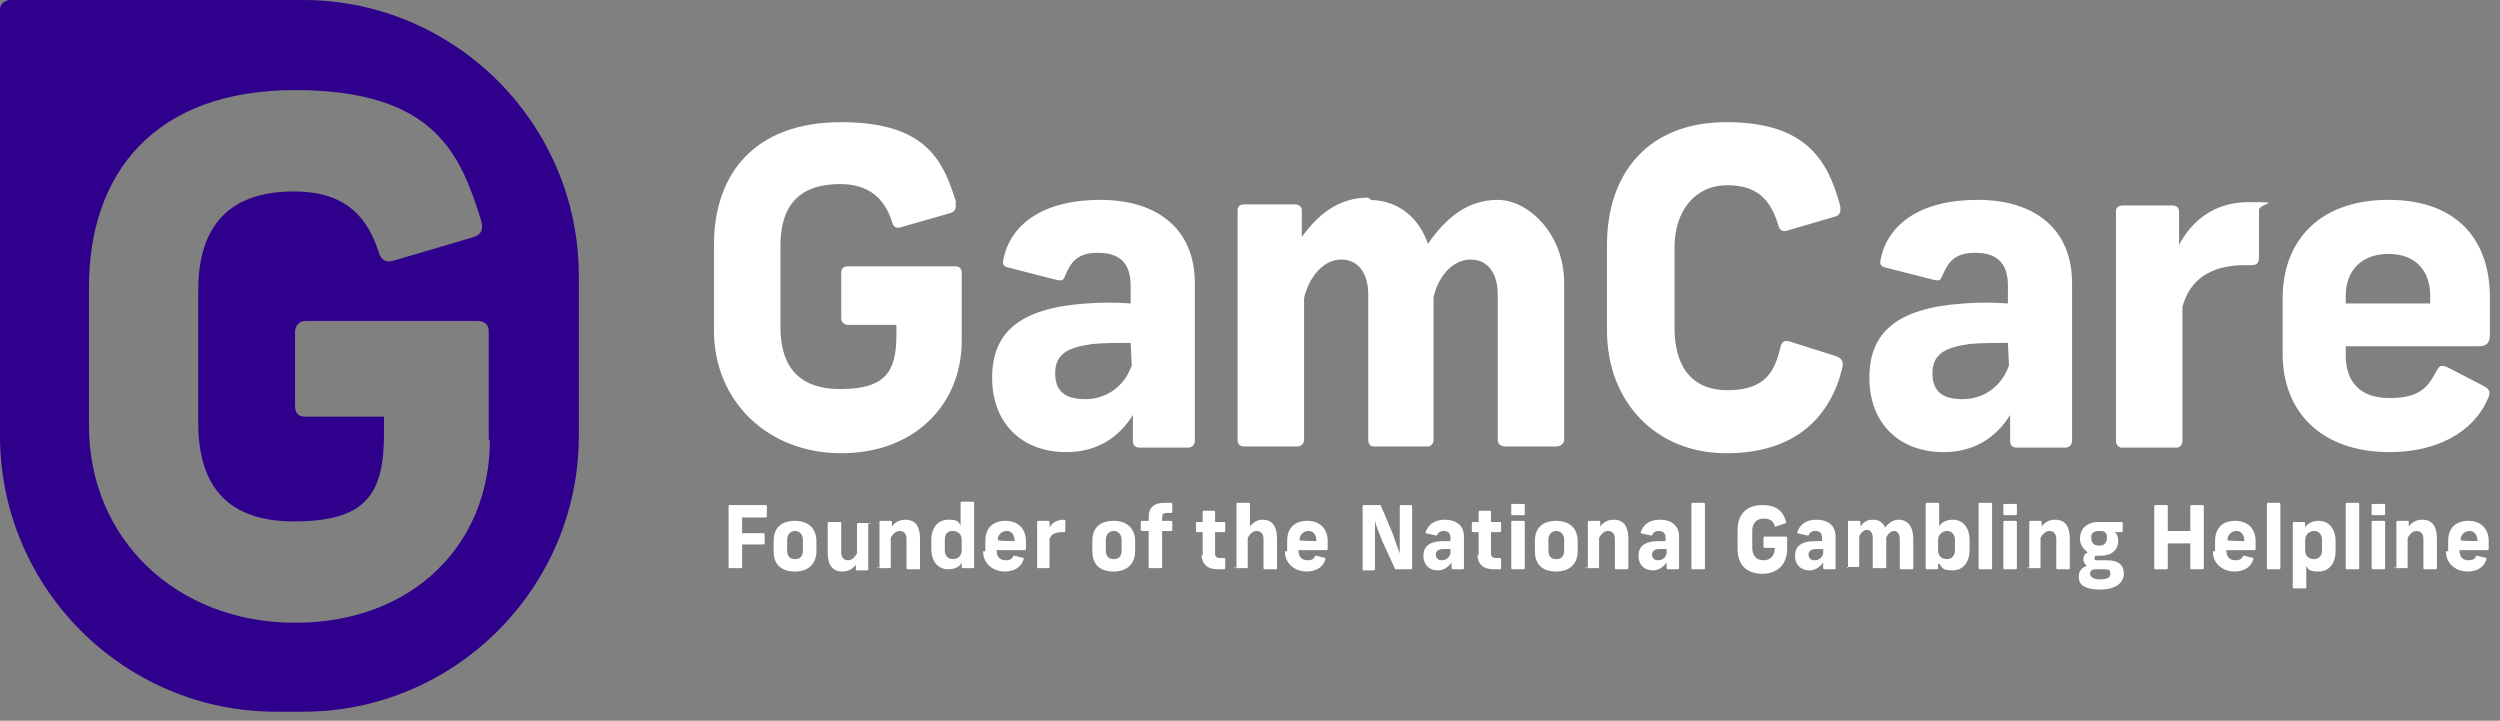 <svg width="222" height="64" viewBox="0 0 222 64" fill="none" xmlns="http://www.w3.org/2000/svg">
<rect x="0" y="0" width="222" height="64" fill="#808080" stroke="none"/>
<path d="M26.9 0H0.9C0.4 0 0 0.4 0 0.8V38.7C0 52.2 11 63.2 24.5 63.2H26.9C40.4 63.2 51.4 52.2 51.4 38.7V24.5C51.4 11 40.4 0 26.9 0ZM43.5 39.1C43.5 48.3 36.7 55.3 26.2 55.3C15.7 55.3 7.9 47.9 7.9 37.8V25.5C7.9 15.4 13.7 8 26.2 8C38.7 8 40.9 13.8 42.7 19.5C43 20.4 42.7 20.9 41.9 21.1L35.1 23.1C34.3 23.4 33.8 23.1 33.6 22.3C32.5 18.9 30.3 17 26.1 17C19.7 17 17.6 20.8 17.6 25.8V37.5C17.6 42.6 19.7 46.3 26.1 46.3C32.5 46.3 34.1 43.9 34.1 38.5V37H27.1C26.5 37 26.2 36.7 26.2 36V29.5C26.2 28.9 26.6 28.5 27.1 28.5H42.4C43 28.5 43.4 28.8 43.4 29.4V39L43.5 39.1Z" fill="#2E008B"/>
<path d="M188.399 46.351C188.404 46.351 188.499 46.354 188.499 46.451V47.15C188.499 47.15 188.499 47.251 188.399 47.251H187.799C187.999 47.451 188.1 47.651 188.1 48.051C188.1 48.751 187.599 49.351 186.499 49.351H186.299C186.099 49.351 185.999 49.351 185.999 49.551C185.999 49.751 185.999 49.751 186.299 49.751H187.1C188.199 49.751 188.6 50.251 188.6 50.951C188.599 51.651 187.999 52.351 186.499 52.351C184.999 52.35 184.6 51.851 184.6 51.251V51.15C184.6 50.751 184.799 50.451 185.299 50.251C185.099 50.051 184.999 49.85 184.999 49.65C184.999 49.45 185.1 49.151 185.399 49.051C184.999 48.751 184.699 48.351 184.699 47.851C184.699 47.051 185.2 46.351 186.399 46.351H188.399ZM205.899 46.251C206.799 46.251 207.399 46.951 207.399 48.051V48.951C207.399 50.051 206.799 50.751 205.899 50.751C204.999 50.751 204.999 50.551 204.799 50.251V52.15C204.799 52.15 204.799 52.251 204.699 52.251H203.699C203.699 52.251 203.6 52.25 203.6 52.15V46.451C203.6 46.451 203.599 46.351 203.699 46.351H204.6C204.606 46.351 204.699 46.355 204.699 46.451V46.851C204.899 46.451 205.399 46.251 205.899 46.251ZM186.1 50.551C185.7 50.551 185.6 50.751 185.6 50.951C185.6 51.151 185.8 51.451 186.499 51.451C187.199 51.451 187.399 51.251 187.399 50.951C187.399 50.651 187.299 50.551 186.899 50.551H186.1ZM156.499 44.851C157.899 44.851 158.4 45.551 158.6 46.351V46.451L157.699 46.751H157.6C157.5 46.351 157.299 46.051 156.6 46.051C155.9 46.051 155.6 46.551 155.6 47.15V48.65C155.6 49.25 155.9 49.751 156.6 49.751C157.299 49.751 157.6 49.25 157.6 48.65H156.699C156.698 48.65 156.6 48.65 156.6 48.551V47.751C156.6 47.751 156.599 47.65 156.699 47.65H158.6C158.606 47.651 158.699 47.655 158.699 47.751V48.751C158.699 49.951 157.999 50.951 156.499 50.951C154.999 50.951 154.299 50.051 154.299 48.751V47.051C154.299 45.651 155.099 44.851 156.499 44.851ZM70.6 46.251C71.799 46.251 72.499 46.951 72.499 48.051V48.951C72.499 50.051 71.799 50.751 70.6 50.751C69.4 50.751 68.699 50.151 68.699 48.951V48.051C68.699 46.851 69.4 46.251 70.6 46.251ZM74.6 46.351C74.606 46.351 74.699 46.355 74.699 46.451V49.051C74.699 49.451 74.899 49.751 75.299 49.751C75.699 49.751 75.9 49.45 76.1 49.15V46.551C76.1 46.551 76.099 46.451 76.199 46.451H77.199C77.199 46.451 77.299 46.451 77.299 46.551L77.1 46.451V50.551C77.1 50.551 77.099 50.65 76.999 50.65H76.1C76.1 50.65 75.999 50.651 75.999 50.551V50.15C75.699 50.55 75.299 50.751 74.799 50.751C73.899 50.751 73.499 50.151 73.499 49.051V46.451C73.499 46.451 73.5 46.351 73.6 46.351H74.6ZM89.299 46.251C90.399 46.251 91.1 46.951 91.1 48.051V48.751C91.1 48.756 91.097 48.851 90.999 48.851H88.499C88.499 49.45 88.799 49.751 89.299 49.751C89.799 49.751 89.899 49.551 89.999 49.351H90.1L90.899 49.551V49.65C90.699 50.35 90.099 50.751 89.199 50.751C88.299 50.751 87.299 50.151 87.299 48.951H87.499V48.051C87.499 46.851 88.199 46.251 89.299 46.251ZM98.899 46.251C100.099 46.251 100.799 46.951 100.799 48.051V48.951C100.799 50.051 100.099 50.751 98.899 50.751C97.7 50.751 96.999 50.151 96.999 48.951V48.051C96.999 46.851 97.699 46.251 98.899 46.251ZM116.1 46.251C117.199 46.251 117.899 46.951 117.899 48.051V48.751C117.899 48.756 117.896 48.851 117.799 48.851H115.299C115.299 49.451 115.6 49.751 116.1 49.751C116.599 49.751 116.699 49.55 116.799 49.351H116.899L117.699 49.551V49.65C117.499 50.35 116.899 50.751 115.999 50.751C115.099 50.751 114.1 50.151 114.1 48.951H114.299V48.051C114.299 46.851 115 46.251 116.1 46.251ZM138.199 46.251C139.399 46.251 140.1 46.951 140.1 48.051V48.951C140.099 50.051 139.399 50.751 138.199 50.751C136.999 50.751 136.299 50.151 136.299 48.951V48.051C136.299 46.851 136.999 46.251 138.199 46.251ZM198.499 46.251C199.599 46.251 200.299 46.951 200.299 48.051V48.751C200.299 48.756 200.297 48.851 200.199 48.851H197.699C197.699 49.45 197.999 49.751 198.499 49.751C198.999 49.751 199.099 49.551 199.199 49.351H199.299L200.1 49.551V49.65C199.9 50.35 199.299 50.751 198.399 50.751C197.5 50.751 196.499 50.151 196.499 48.951H196.699V48.051C196.699 46.851 197.399 46.251 198.499 46.251ZM219.199 46.251C220.299 46.251 220.999 46.951 220.999 48.051V48.751C220.999 48.756 220.997 48.85 220.899 48.851H218.399C218.399 49.451 218.699 49.751 219.199 49.751C219.699 49.751 219.799 49.551 219.899 49.351H219.999L220.799 49.551V49.65C220.599 50.35 219.999 50.751 219.1 50.751C218.2 50.751 217.199 50.151 217.199 48.951H217.399V48.051C217.399 46.851 218.099 46.251 219.199 46.251ZM123.699 47.451C123.899 48.051 124.099 48.651 124.299 49.15V44.951C124.299 44.951 124.299 44.851 124.399 44.851H125.299C125.299 44.851 125.399 44.851 125.399 44.951V50.451C125.399 50.458 125.395 50.551 125.299 50.551H123.899L122.699 47.951C122.499 47.351 122.2 46.751 122.1 46.251V50.551C122.1 50.551 122.099 50.65 121.999 50.65H121.1C121.1 50.65 120.999 50.651 120.999 50.551V44.951C120.999 44.951 121 44.851 121.1 44.851H122.6L123.699 47.451ZM128.299 46.15C129.299 46.15 129.999 46.651 129.999 47.65V50.451C129.999 50.458 129.996 50.551 129.899 50.551H128.999C128.994 50.551 128.9 50.548 128.899 50.451V49.951C128.599 50.351 128.199 50.65 127.699 50.65C126.899 50.65 126.399 50.151 126.399 49.351C126.399 48.551 126.899 48.051 128.199 48.051H128.799V47.751C128.799 47.351 128.599 47.15 128.199 47.15C127.799 47.15 127.7 47.351 127.6 47.551H127.499L126.6 47.351V47.251C126.8 46.651 127.299 46.151 128.299 46.15ZM147.399 46.15C148.399 46.151 149.099 46.651 149.1 47.65V50.451C149.099 50.458 149.095 50.551 148.999 50.551H148.1C148.1 50.551 147.999 50.551 147.999 50.451V49.951C147.699 50.351 147.299 50.65 146.799 50.65C145.999 50.65 145.499 50.151 145.499 49.351C145.499 48.551 145.999 48.051 147.299 48.051H147.899V47.751C147.899 47.351 147.699 47.15 147.299 47.15C146.899 47.151 146.799 47.351 146.699 47.551H146.6L145.699 47.351V47.251C145.899 46.651 146.399 46.15 147.399 46.15ZM161.299 46.15C162.299 46.15 162.999 46.651 162.999 47.65V50.451C162.999 50.458 162.996 50.551 162.899 50.551H161.999C161.994 50.551 161.9 50.548 161.899 50.451V49.951C161.599 50.351 161.199 50.65 160.699 50.65C159.899 50.65 159.399 50.151 159.399 49.351C159.399 48.551 159.899 48.051 161.199 48.051H161.799V47.751C161.799 47.351 161.599 47.15 161.199 47.15C160.799 47.15 160.7 47.351 160.6 47.551H160.499L159.6 47.351V47.251C159.8 46.651 160.299 46.151 161.299 46.15ZM172.1 44.65C172.106 44.651 172.199 44.655 172.199 44.751V46.751C172.399 46.351 172.899 46.15 173.399 46.15C174.299 46.151 174.899 46.851 174.899 47.951V48.851C174.899 49.95 174.299 50.65 173.399 50.65C172.499 50.65 172.499 50.451 172.199 50.051H172.1V50.451C172.099 50.458 172.095 50.551 171.999 50.551H171.1C171.1 50.551 170.999 50.551 170.999 50.451V44.751C170.999 44.751 171 44.65 171.1 44.65H172.1ZM80.399 46.15C81.299 46.151 81.699 46.751 81.699 47.851V50.451C81.699 50.458 81.696 50.55 81.6 50.551H80.6C80.6 50.551 80.499 50.551 80.499 50.451V47.851C80.499 47.451 80.299 47.151 79.899 47.15C79.499 47.15 79.3 47.451 79.1 47.751V50.351C79.1 50.351 79.099 50.451 78.999 50.451H78.1V46.351C78.1 46.346 78.102 46.251 78.199 46.251H79.1C79.106 46.251 79.199 46.254 79.199 46.351V46.751C79.499 46.351 79.899 46.15 80.399 46.15ZM86.399 44.551C86.404 44.551 86.499 44.553 86.499 44.65V50.351C86.499 50.351 86.499 50.451 86.399 50.451H85.499C85.494 50.451 85.399 50.448 85.399 50.351V49.951C85.199 50.351 84.799 50.551 84.199 50.551C83.355 50.551 82.775 49.935 82.706 48.952L82.699 48.751V47.951C82.699 46.851 83.299 46.15 84.199 46.15C85.099 46.15 85.099 46.351 85.299 46.65V44.65C85.299 44.644 85.303 44.551 85.399 44.551H86.399ZM107.799 45.351C107.799 45.351 107.899 45.351 107.899 45.451V46.351H108.699C108.699 46.351 108.799 46.351 108.799 46.451V47.15C108.799 47.15 108.799 47.251 108.699 47.251H107.899V49.15C107.899 49.45 108.099 49.551 108.299 49.551H108.699C108.699 49.551 108.799 49.551 108.799 49.65V50.451C108.799 50.458 108.796 50.551 108.699 50.551H108.1C107.2 50.551 106.699 50.051 106.699 49.251L106.799 49.351V47.251H106.299C106.292 47.251 106.199 47.247 106.199 47.15V46.451C106.199 46.451 106.199 46.351 106.299 46.351H106.799V45.451C106.799 45.451 106.799 45.351 106.899 45.351H107.799ZM110.899 44.65C110.904 44.651 110.999 44.654 110.999 44.751V46.751C111.299 46.351 111.7 46.15 112.1 46.15C112.999 46.151 113.399 46.751 113.399 47.851V50.451C113.399 50.458 113.395 50.551 113.299 50.551H112.299C112.292 50.551 112.199 50.547 112.199 50.451V47.851C112.199 47.451 111.999 47.151 111.6 47.15C111.2 47.15 110.999 47.451 110.799 47.751V50.351C110.799 50.351 110.799 50.451 110.699 50.451H109.799V44.751C109.799 44.751 109.799 44.65 109.899 44.65H110.899ZM132.299 45.351C132.299 45.351 132.399 45.351 132.399 45.451V46.351H133.199C133.199 46.351 133.299 46.351 133.299 46.451V47.15C133.299 47.15 133.299 47.251 133.199 47.251H132.399V49.15C132.399 49.45 132.599 49.551 132.799 49.551H133.199C133.199 49.551 133.299 49.551 133.299 49.65V50.451C133.299 50.458 133.296 50.551 133.199 50.551H132.6C131.7 50.551 131.199 50.051 131.199 49.251L131.299 49.351V47.251H130.799C130.792 47.251 130.699 47.247 130.699 47.15V46.451C130.699 46.451 130.699 46.351 130.799 46.351H131.299V45.451C131.299 45.451 131.299 45.351 131.399 45.351H132.299ZM135.299 46.251C135.299 46.251 135.399 46.251 135.399 46.351V50.451C135.399 50.458 135.395 50.551 135.299 50.551H134.299C134.292 50.551 134.199 50.547 134.199 50.451V46.351C134.199 46.346 134.202 46.251 134.299 46.251H135.299ZM143.299 46.15C144.199 46.15 144.6 46.751 144.6 47.851V50.451C144.599 50.458 144.595 50.551 144.499 50.551H143.499C143.494 50.551 143.4 50.548 143.399 50.451V47.851C143.399 47.451 143.199 47.15 142.799 47.15C142.399 47.151 142.199 47.451 141.999 47.751V50.351C141.999 50.351 141.999 50.451 141.899 50.451H140.999V46.351C140.999 46.346 141.002 46.251 141.1 46.251H141.999C141.999 46.251 142.099 46.251 142.1 46.351V46.751C142.4 46.351 142.799 46.151 143.299 46.15ZM151.299 44.65C151.299 44.65 151.399 44.651 151.399 44.751V50.451C151.399 50.458 151.395 50.551 151.299 50.551H150.299C150.292 50.551 150.199 50.547 150.199 50.451V44.751C150.199 44.751 150.199 44.651 150.299 44.65H151.299ZM168.6 46.15C169.399 46.151 169.899 46.751 169.899 47.851V50.451C169.899 50.458 169.895 50.551 169.799 50.551H168.799C168.792 50.551 168.699 50.547 168.699 50.451V47.851C168.699 47.451 168.499 47.15 168.199 47.15C167.899 47.15 167.599 47.451 167.499 47.751V50.351C167.499 50.351 167.499 50.451 167.399 50.451H166.399C166.399 50.451 166.299 50.451 166.299 50.351V47.751C166.299 47.351 166.099 47.051 165.799 47.051C165.499 47.051 165.2 47.351 165.1 47.65V50.251C165.1 50.256 165.096 50.351 164.999 50.351H164.1V46.351C164.1 46.346 164.102 46.251 164.199 46.251H165.1C165.106 46.251 165.199 46.254 165.199 46.351V46.751C165.499 46.351 165.799 46.151 166.299 46.15C166.799 46.15 167.199 46.351 167.399 46.851C167.699 46.451 168.1 46.15 168.6 46.15ZM176.799 44.65C176.799 44.65 176.899 44.651 176.899 44.751V50.451C176.899 50.458 176.895 50.551 176.799 50.551H175.799C175.792 50.551 175.699 50.547 175.699 50.451V44.751C175.699 44.751 175.699 44.651 175.799 44.65H176.799ZM178.999 46.251C178.999 46.251 179.099 46.251 179.1 46.351V50.451C179.099 50.458 179.095 50.551 178.999 50.551H177.999C177.994 50.551 177.9 50.548 177.899 50.451V46.351C177.899 46.346 177.902 46.251 177.999 46.251H178.999ZM182.499 46.15C183.399 46.15 183.799 46.751 183.799 47.851V50.451C183.799 50.458 183.796 50.551 183.699 50.551H182.699C182.698 50.551 182.6 50.55 182.6 50.451V47.851C182.6 47.451 182.399 47.15 181.999 47.15C181.599 47.151 181.399 47.451 181.199 47.751V50.351C181.199 50.351 181.199 50.451 181.1 50.451H180.199V46.351C180.199 46.346 180.202 46.251 180.299 46.251H181.199C181.199 46.251 181.299 46.251 181.299 46.351V46.751C181.599 46.351 181.999 46.15 182.499 46.15ZM192.399 44.851C192.404 44.851 192.499 44.854 192.499 44.951V47.15H194.499V44.951C194.499 44.951 194.5 44.851 194.6 44.851H195.6C195.606 44.851 195.699 44.855 195.699 44.951V50.451C195.699 50.458 195.696 50.55 195.6 50.551H194.6C194.6 50.551 194.499 50.551 194.499 50.451V48.251H192.499V50.451C192.499 50.458 192.496 50.551 192.399 50.551H191.399C191.399 50.551 191.299 50.551 191.299 50.451V44.951C191.299 44.951 191.299 44.851 191.399 44.851H192.399ZM202.399 44.65C202.404 44.65 202.499 44.653 202.499 44.751V50.451C202.499 50.458 202.496 50.551 202.399 50.551H201.399C201.399 50.551 201.299 50.551 201.299 50.451V44.751C201.299 44.751 201.299 44.65 201.399 44.65H202.399ZM209.399 44.65C209.404 44.65 209.499 44.653 209.499 44.751V50.451C209.499 50.458 209.496 50.551 209.399 50.551H208.399C208.399 50.551 208.299 50.551 208.299 50.451V44.751C208.299 44.751 208.299 44.65 208.399 44.65H209.399ZM211.699 46.251C211.699 46.251 211.799 46.251 211.799 46.351V50.451C211.799 50.458 211.796 50.551 211.699 50.551H210.699C210.699 50.551 210.6 50.551 210.6 50.451V46.351C210.6 46.346 210.602 46.251 210.699 46.251H211.699ZM215.1 46.15C215.999 46.151 216.399 46.751 216.399 47.851V50.451C216.399 50.458 216.395 50.551 216.299 50.551H215.299C215.292 50.551 215.199 50.547 215.199 50.451V47.851C215.199 47.451 214.999 47.151 214.6 47.15C214.2 47.15 213.999 47.451 213.799 47.751V50.351C213.799 50.351 213.799 50.451 213.699 50.451H212.799V46.351C212.799 46.346 212.802 46.251 212.899 46.251H213.799C213.799 46.251 213.899 46.251 213.899 46.351V46.751C214.199 46.351 214.6 46.15 215.1 46.15ZM67.999 44.851C67.999 44.851 68.1 44.851 68.1 44.951V45.851C68.1 45.851 68.099 45.951 67.999 45.951H65.899V47.351H67.799C67.799 47.351 67.899 47.351 67.899 47.451V48.251C67.899 48.256 67.896 48.351 67.799 48.351H65.899V50.351C65.899 50.351 65.899 50.451 65.799 50.451H64.799C64.792 50.451 64.699 50.447 64.699 50.351V44.951C64.699 44.951 64.699 44.851 64.799 44.851H67.999ZM78.1 50.451H77.999C77.994 50.451 77.899 50.448 77.899 50.351L78.1 50.451ZM94.499 46.15C94.499 46.15 94.6 46.151 94.6 46.251V47.15C94.6 47.15 94.599 47.251 94.499 47.251C93.799 47.251 93.399 47.351 93.199 47.851V50.351C93.199 50.351 93.199 50.451 93.1 50.451H92.1V46.351C92.1 46.346 92.102 46.251 92.199 46.251H93.1C93.106 46.251 93.199 46.254 93.199 46.351V46.851C93.399 46.451 93.799 46.15 94.499 46.15ZM103.999 44.65C103.999 44.65 104.1 44.651 104.1 44.751V45.451C104.099 45.458 104.095 45.551 103.999 45.551H103.6C103.3 45.551 103.199 45.651 103.199 45.951V46.251H103.999C103.999 46.251 104.099 46.251 104.1 46.351V47.051C104.1 47.051 104.099 47.15 103.999 47.15H103.199V50.351C103.199 50.351 103.199 50.451 103.1 50.451H102.1C102.1 50.451 101.999 50.451 101.999 50.351V47.15H101.399C101.399 47.15 101.299 47.151 101.299 47.051V46.351C101.299 46.346 101.302 46.251 101.399 46.251H101.999V45.951C101.999 45.051 102.499 44.65 103.399 44.65H103.999ZM109.799 50.451H109.699C109.699 50.451 109.6 50.451 109.6 50.351L109.799 50.451ZM140.999 50.451H140.899C140.899 50.451 140.799 50.451 140.799 50.351L140.999 50.451ZM164.1 50.451L163.999 50.351H164.1V50.451ZM180.199 50.451H180.1C180.1 50.451 179.999 50.451 179.999 50.351L180.199 50.451ZM212.799 50.451H212.699C212.699 50.451 212.6 50.451 212.6 50.351L212.799 50.451ZM128.199 48.751C127.699 48.751 127.499 48.951 127.499 49.251C127.499 49.551 127.699 49.751 127.999 49.751C128.399 49.751 128.699 49.55 128.799 49.15V48.751H128.199ZM147.399 48.751C146.899 48.751 146.699 48.951 146.699 49.251C146.699 49.551 146.899 49.751 147.199 49.751C147.599 49.751 147.899 49.55 147.999 49.15V48.751H147.399ZM161.299 48.751C160.799 48.751 160.6 48.951 160.6 49.251C160.6 49.551 160.8 49.751 161.1 49.751C161.499 49.751 161.799 49.55 161.899 49.15V48.751H161.299ZM70.6 47.15C70.2 47.15 69.899 47.451 69.899 47.951V48.851C69.899 49.351 70.1 49.65 70.6 49.65C71.099 49.65 71.299 49.35 71.299 48.851V47.951C71.299 47.451 70.999 47.151 70.6 47.15ZM84.6 47.15C84.1 47.15 83.899 47.451 83.899 47.951V48.851C83.899 49.351 84.2 49.65 84.6 49.65C85.099 49.65 85.399 49.35 85.399 48.851V47.951C85.399 47.451 85.099 47.151 84.6 47.15ZM98.899 47.15C98.499 47.15 98.199 47.451 98.199 47.951V48.851C98.199 49.351 98.399 49.65 98.899 49.65C99.399 49.65 99.6 49.35 99.6 48.851V47.951C99.6 47.451 99.299 47.151 98.899 47.15ZM138.199 47.15C137.799 47.15 137.499 47.451 137.499 47.951V48.851C137.499 49.351 137.699 49.65 138.199 49.65C138.699 49.65 138.899 49.351 138.899 48.851V47.951C138.899 47.451 138.599 47.15 138.199 47.15ZM172.899 47.15C172.499 47.15 172.1 47.451 172.1 47.951V48.851C172.1 49.351 172.399 49.65 172.899 49.65C173.299 49.65 173.6 49.35 173.6 48.851V47.951C173.6 47.451 173.299 47.151 172.899 47.15ZM205.499 47.15C205.099 47.151 204.699 47.451 204.699 47.951V48.851C204.699 49.35 204.999 49.65 205.499 49.65C205.899 49.65 206.199 49.351 206.199 48.851V47.951C206.199 47.451 205.899 47.15 205.499 47.15ZM186.399 47.15C185.899 47.15 185.699 47.351 185.699 47.751C185.699 48.151 185.899 48.451 186.399 48.451C186.799 48.451 187.1 48.251 187.1 47.751C187.1 47.251 186.899 47.15 186.399 47.15ZM89.399 47.15C88.999 47.15 88.6 47.451 88.6 47.951C88.604 48.051 90.1 48.051 90.1 48.051C90.1 47.451 89.799 47.151 89.399 47.15ZM116.199 47.15C115.799 47.15 115.399 47.451 115.399 47.951C115.403 48.051 116.899 48.051 116.899 48.051C116.899 47.451 116.599 47.15 116.199 47.15ZM198.6 47.15C198.2 47.15 197.799 47.451 197.799 47.951C197.803 48.05 199.271 48.051 199.299 48.051C199.299 47.451 198.999 47.151 198.6 47.15ZM219.299 47.15C218.899 47.151 218.499 47.451 218.499 47.951C218.503 48.05 219.98 48.051 219.999 48.051C219.999 47.451 219.699 47.15 219.299 47.15ZM135.299 44.751C135.299 44.751 135.399 44.751 135.399 44.851V45.65C135.399 45.65 135.399 45.751 135.299 45.751H134.299C134.292 45.751 134.199 45.747 134.199 45.65V44.851C134.199 44.846 134.202 44.751 134.299 44.751H135.299ZM178.999 44.751C178.999 44.751 179.099 44.751 179.1 44.851V45.65C179.1 45.65 179.099 45.751 178.999 45.751H177.999C177.994 45.751 177.899 45.748 177.899 45.65V44.851C177.899 44.846 177.902 44.751 177.999 44.751H178.999ZM211.699 44.751C211.699 44.751 211.799 44.751 211.799 44.851V45.65C211.799 45.65 211.799 45.751 211.699 45.751H210.699C210.699 45.751 210.6 45.75 210.6 45.65V44.851C210.6 44.846 210.602 44.751 210.699 44.751H211.699ZM74.7 10.848C82.4 10.848 83.8 14.447 84.9 17.947L84.833 18.04C84.974 18.496 84.769 18.853 84.301 18.947L80.101 20.148C79.601 20.348 79.3 20.148 79.2 19.648C78.5 17.548 77.1 16.348 74.601 16.348C70.601 16.348 69.301 18.648 69.301 21.848V29.048C69.301 32.148 70.601 34.548 74.601 34.548C78.6 34.548 79.6 33.048 79.601 29.748V28.848H75.301C75.001 28.848 74.7 28.648 74.7 28.248V24.248C74.7 23.848 74.901 23.648 75.301 23.648H84.801C85.201 23.648 85.4 23.848 85.4 24.248V30.248C85.4 35.948 81.2 40.248 74.7 40.248C68.2 40.248 63.4 35.648 63.4 29.348V21.748C63.4 15.448 67 10.848 74.7 10.848ZM153.301 10.848C160.3 10.848 162.3 14.148 163.4 18.248C163.5 18.748 163.4 19.148 162.9 19.248L158.801 20.447C158.301 20.647 158 20.447 157.9 19.947C157.3 18.047 156.3 16.447 153.4 16.447C150.501 16.447 148.7 18.747 148.7 21.947V29.148C148.7 32.248 150 34.648 153.4 34.648C156.8 34.648 157.601 32.948 158.101 30.848C158.201 30.348 158.5 30.148 159 30.348L163.101 31.648C163.6 31.847 163.701 32.148 163.601 32.648C162.601 36.847 159.601 40.248 153.301 40.248C147.001 40.248 142.7 35.648 142.7 29.348V21.748C142.7 15.448 146.301 10.848 153.301 10.848ZM97.7 17.748C102.8 17.748 106.1 20.348 106.101 25.148V39.148C106.101 39.447 105.9 39.748 105.5 39.748H101.2C100.8 39.748 100.601 39.547 100.601 39.148V36.848C99.301 38.948 97.3 40.148 94.7 40.148C90.7 40.147 88.101 37.548 88.101 33.548C88.101 29.548 90.5 27.347 96.5 26.947C97.8 26.847 99.1 26.847 100.4 26.947V25.348C100.4 23.248 99.3 22.447 97.5 22.447C95.701 22.447 95.1 23.248 94.601 24.447C94.401 24.947 94.3 24.948 93.801 24.848L89.5 23.748C89.1 23.648 89.001 23.448 89.101 23.048C89.701 19.948 92.6 17.748 97.7 17.748ZM175.601 17.748C180.7 17.748 184 20.348 184 25.148V39.148C184 39.447 183.8 39.748 183.4 39.748H179.101C178.701 39.748 178.5 39.547 178.5 39.148V36.848C177.2 38.947 175.2 40.147 172.601 40.148C168.601 40.148 166 37.548 166 33.548C166 29.548 168.4 27.347 174.4 26.947C175.7 26.847 177.001 26.847 178.301 26.947V25.348C178.301 23.248 177.2 22.447 175.4 22.447C173.6 22.447 173 23.247 172.5 24.447C172.3 24.947 172.2 24.948 171.7 24.848L167.4 23.748C167 23.648 166.9 23.448 167 23.048C167.6 19.948 170.501 17.748 175.601 17.748ZM212.101 17.748C218.4 17.748 221.101 21.548 221.101 26.348V29.748C221.1 30.348 220.9 30.748 220.101 30.748H208.301V31.548C208.301 33.848 209.5 35.348 212.2 35.348C214.9 35.348 215.601 34.348 216.301 33.048C216.601 32.448 216.8 32.347 217.4 32.648L220.5 34.248C221.1 34.548 221.2 34.847 220.9 35.447C219.6 38.447 216.3 40.148 212.2 40.148C206 40.147 202.7 36.447 202.7 31.447V26.447C202.7 21.547 205.801 17.748 212.101 17.748ZM199.7 17.947C203 17.947 200.601 18.048 200.601 18.648V22.848C200.601 23.348 200.4 23.548 199.9 23.548H199.301C196.201 23.548 194.401 24.948 193.801 27.248V39.148C193.801 39.547 193.501 39.748 193.301 39.748H188.4C188.2 39.748 187.9 39.547 187.9 39.148V18.748C187.9 18.448 188.1 18.248 188.5 18.248H192.9C193.4 18.248 193.5 18.548 193.5 18.848V21.748C194.5 19.848 196.4 17.947 199.7 17.947ZM121.751 17.752C124.312 17.848 126.026 19.419 126.801 21.648C128.401 19.348 130.3 17.748 133 17.748C135.7 17.748 138.9 20.748 138.9 25.148V39.048C138.9 39.348 138.6 39.648 138.2 39.648H133.7C133.3 39.647 133 39.448 133 39.048V26.148C133 24.248 132.1 23.048 130.601 23.048C129.101 23.048 127.801 24.348 127.301 26.348V39.048C127.301 39.447 127.001 39.647 126.801 39.648H122C121.7 39.647 121.5 39.447 121.5 39.048V26.148C121.5 24.248 120.6 23.048 119.101 23.048C117.601 23.048 116.301 24.448 115.801 26.447V39.048C115.801 39.348 115.6 39.648 115.2 39.648H110.5C110.1 39.647 109.9 39.448 109.9 39.048V18.648C109.9 18.348 110.1 18.148 110.5 18.148H115C115.4 18.148 115.6 18.448 115.601 18.648V21.048C116.901 19.248 118.7 17.548 121.5 17.548L121.751 17.752ZM100.4 30.447C99.2 30.447 98.1 30.448 97 30.548C94.8 30.848 93.7 31.448 93.7 33.148C93.7 34.847 94.7 35.447 96.4 35.447C98.1 35.447 99.8 34.447 100.5 32.447L100.4 30.447ZM178.301 30.447C177.101 30.447 176 30.448 174.9 30.548C172.7 30.848 171.601 31.448 171.601 33.148C171.601 34.847 172.601 35.447 174.301 35.447C176.001 35.447 177.7 34.447 178.4 32.447L178.301 30.447ZM212.101 22.548C209.601 22.548 208.301 24.148 208.301 26.248V26.947H215.801V26.248C215.801 24.148 214.6 22.548 212.101 22.548Z" fill="#fff"/>
</svg>

